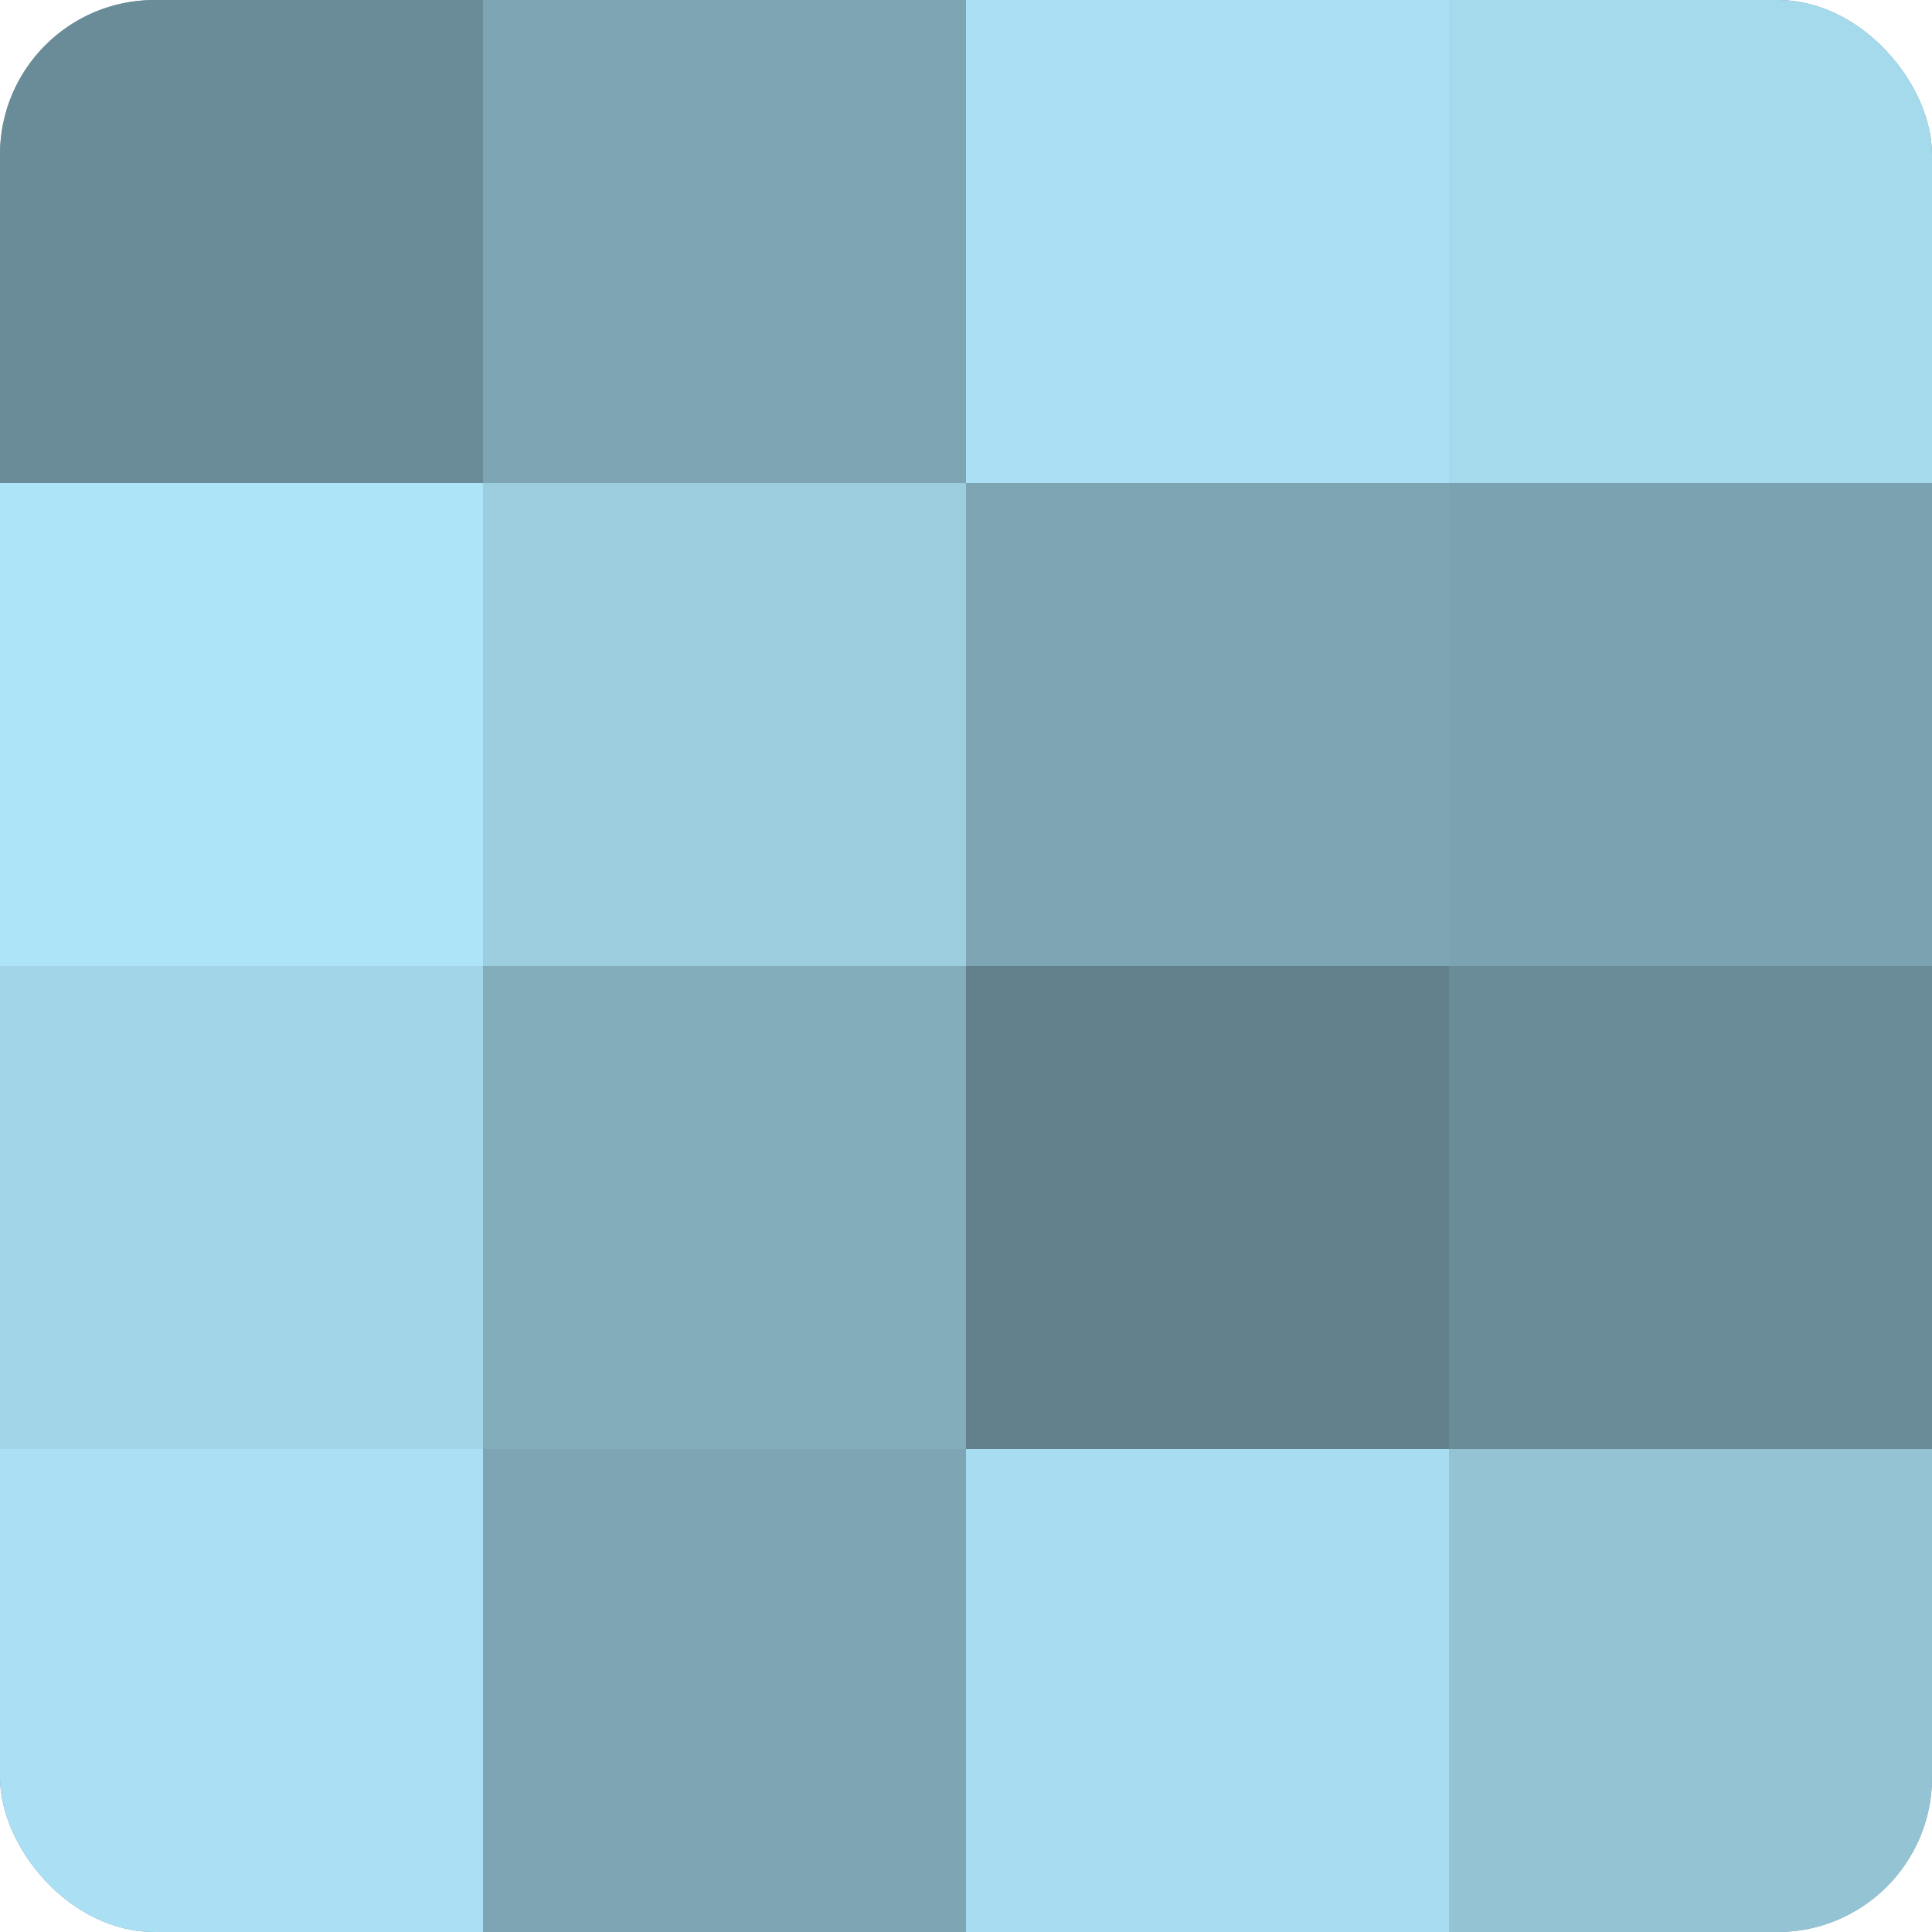 <?xml version="1.0" encoding="UTF-8"?>
<svg xmlns="http://www.w3.org/2000/svg" width="60" height="60" viewBox="0 0 100 100" preserveAspectRatio="xMidYMid meet"><defs><clipPath id="c" width="100" height="100"><rect width="100" height="100" rx="8" ry="8"/></clipPath></defs><g clip-path="url(#c)"><rect width="100" height="100" fill="#7093a0"/><rect width="25" height="25" fill="#6a8c98"/><rect y="25" width="25" height="25" fill="#ade4f8"/><rect y="50" width="25" height="25" fill="#a2d5e8"/><rect y="75" width="25" height="25" fill="#abe0f4"/><rect x="25" width="25" height="25" fill="#7ea5b4"/><rect x="25" y="25" width="25" height="25" fill="#9dcee0"/><rect x="25" y="50" width="25" height="25" fill="#84adbc"/><rect x="25" y="75" width="25" height="25" fill="#7ea5b4"/><rect x="50" width="25" height="25" fill="#abe0f4"/><rect x="50" y="25" width="25" height="25" fill="#7ea5b4"/><rect x="50" y="50" width="25" height="25" fill="#62818c"/><rect x="50" y="75" width="25" height="25" fill="#a8dcf0"/><rect x="75" width="25" height="25" fill="#a5d9ec"/><rect x="75" y="25" width="25" height="25" fill="#7ba2b0"/><rect x="75" y="50" width="25" height="25" fill="#6a8c98"/><rect x="75" y="75" width="25" height="25" fill="#94c3d4"/></g></svg>
